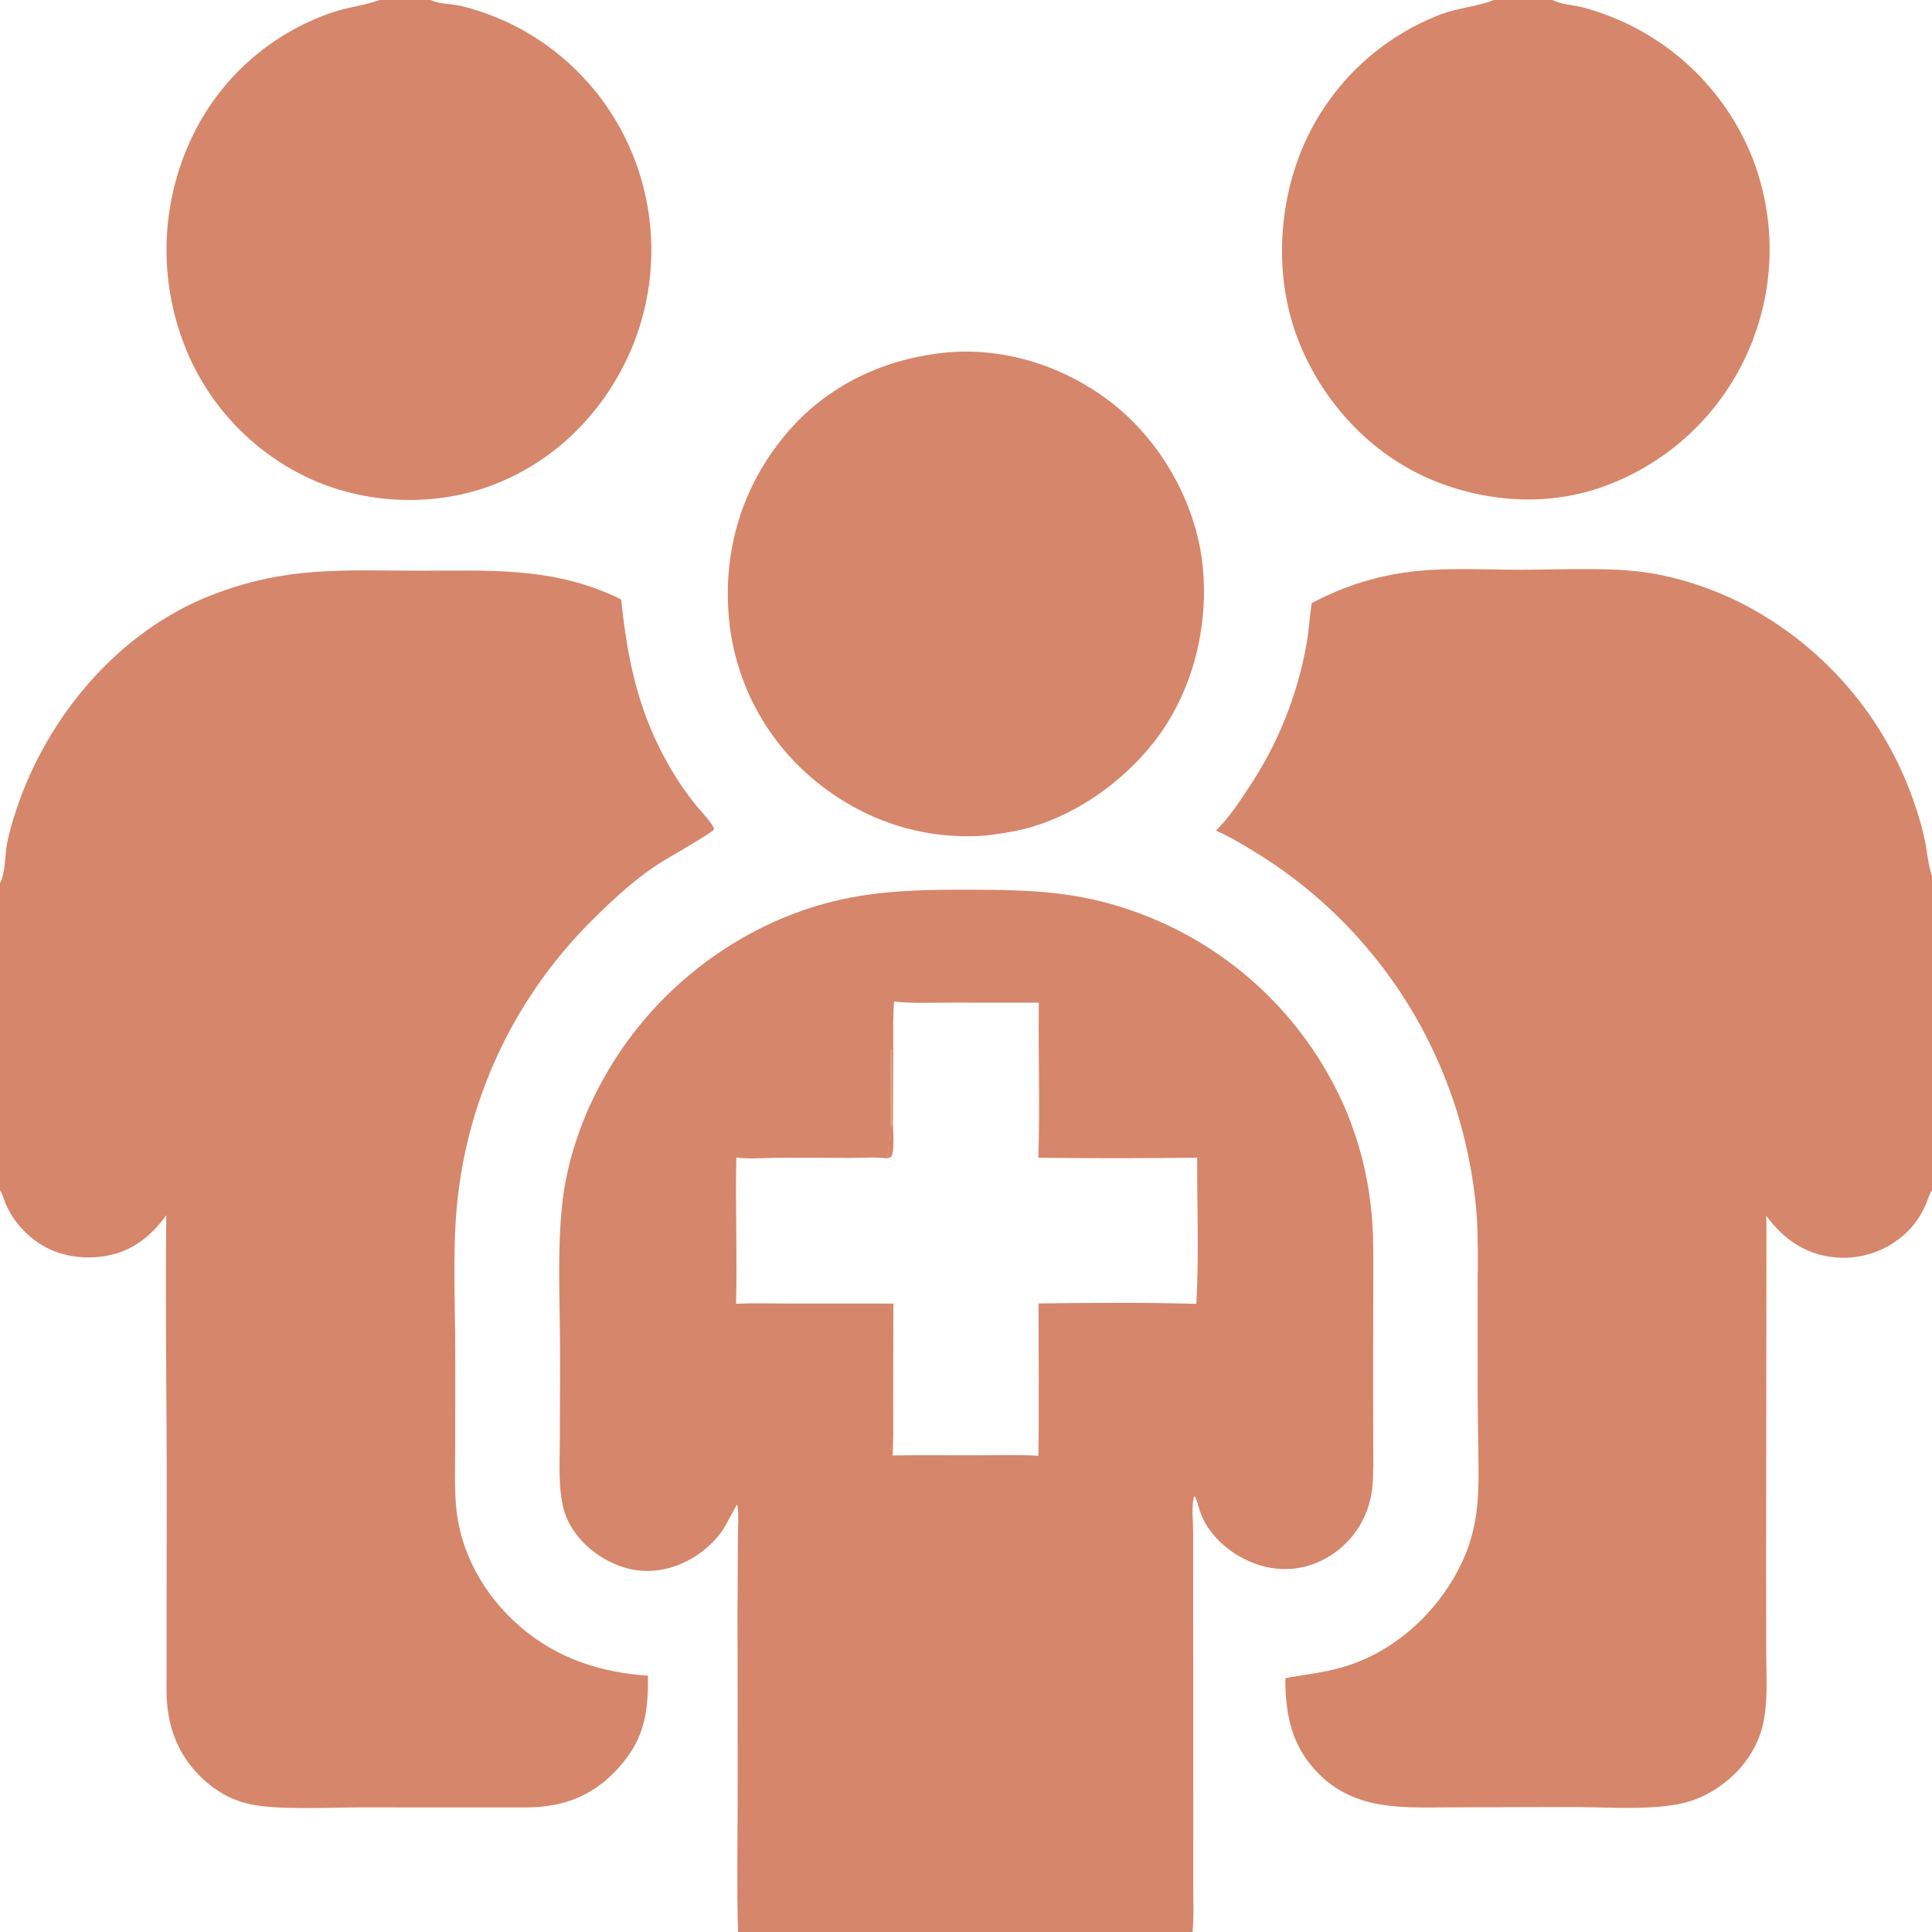 <svg width="64" height="64" viewBox="0 0 64 64" fill="none" xmlns="http://www.w3.org/2000/svg">
<g clip-path="url(#clip0_558_13158)">
<path d="M31.436 11.669C33.362 11.515 35.316 12.166 36.831 13.347C38.447 14.605 39.592 16.618 39.829 18.648C40.07 20.718 39.511 22.957 38.211 24.601C37.209 25.866 35.764 26.916 34.208 27.384C33.691 27.54 33.164 27.617 32.63 27.68C30.55 27.834 28.583 27.169 26.981 25.846C26.181 25.185 25.519 24.373 25.033 23.456C24.547 22.538 24.246 21.535 24.149 20.501C23.938 18.246 24.575 16.125 26.032 14.384C27.405 12.746 29.327 11.858 31.436 11.669Z" fill="#D6866A"/>
<path d="M12.57 0H14.27C14.541 0.137 14.952 0.124 15.253 0.193C15.771 0.314 16.309 0.507 16.792 0.729C18.779 1.659 20.316 3.338 21.066 5.399C21.826 7.481 21.735 9.779 20.813 11.794C19.895 13.782 18.287 15.352 16.217 16.106C14.305 16.802 12.056 16.695 10.212 15.831C9.243 15.375 8.373 14.731 7.654 13.937C6.935 13.143 6.38 12.213 6.023 11.203C5.249 9.04 5.364 6.658 6.343 4.579C6.8 3.607 7.447 2.738 8.248 2.022C9.048 1.307 9.984 0.76 11.001 0.415C11.506 0.238 12.051 0.188 12.546 0.009C12.554 0.006 12.562 0.003 12.57 0Z" fill="#D6866A"/>
<path d="M49.481 0H51.429C51.715 0.153 52.148 0.168 52.466 0.252C52.873 0.36 53.286 0.514 53.672 0.681C55.69 1.574 57.272 3.229 58.073 5.285C58.465 6.316 58.65 7.413 58.617 8.515C58.584 9.617 58.333 10.701 57.88 11.706C57.432 12.703 56.792 13.601 55.997 14.35C55.202 15.098 54.267 15.683 53.246 16.07C51.313 16.814 49.107 16.652 47.234 15.809C45.266 14.922 43.715 13.172 42.965 11.159C42.195 9.09 42.342 6.633 43.261 4.64C44.157 2.716 45.769 1.218 47.753 0.466C48.288 0.269 48.951 0.208 49.424 0.023C49.443 0.016 49.462 0.008 49.481 0Z" fill="#D6866A"/>
<path d="M43.45 19.982C43.902 19.736 44.394 19.527 44.88 19.359C45.562 19.13 46.268 18.98 46.984 18.912C48.106 18.804 49.272 18.873 50.4 18.874C51.708 18.874 53.351 18.778 54.608 18.975C55.627 19.136 56.645 19.472 57.571 19.923C58.949 20.609 60.178 21.562 61.187 22.725C62.195 23.889 62.963 25.24 63.447 26.701C63.583 27.104 63.702 27.517 63.782 27.935C63.847 28.276 63.876 28.664 63.992 28.99C63.995 28.999 63.998 29.007 64.001 29.015V39.425C63.906 39.574 63.858 39.751 63.788 39.912C63.587 40.374 63.299 40.747 62.897 41.049C62.574 41.295 62.204 41.473 61.811 41.573C61.418 41.672 61.008 41.692 60.607 41.63C59.714 41.497 59.033 40.986 58.509 40.272C58.513 40.378 58.515 40.484 58.516 40.59L58.504 51.681L58.508 54.709C58.51 55.46 58.565 56.244 58.43 56.984C58.309 57.65 57.963 58.265 57.485 58.742C57.03 59.195 56.455 59.549 55.832 59.71C54.776 59.984 53.268 59.863 52.151 59.859L48.101 59.87C46.499 59.876 44.917 59.995 43.688 58.762C42.788 57.86 42.578 56.824 42.579 55.592C43.344 55.45 44.083 55.386 44.825 55.115C46.431 54.528 47.757 53.233 48.462 51.684C48.726 51.106 48.872 50.506 48.935 49.875C49 49.227 48.978 48.576 48.97 47.925C48.955 47.135 48.948 46.344 48.949 45.554L48.951 42.513C48.955 41.58 48.976 40.638 48.868 39.71C48.722 38.461 48.427 37.188 47.984 36.011C46.799 32.82 44.592 30.111 41.706 28.306C41.246 28.02 40.775 27.735 40.281 27.512C40.691 27.119 41.057 26.564 41.37 26.088C42.328 24.652 42.978 23.034 43.28 21.335C43.358 20.888 43.384 20.432 43.45 19.982Z" fill="#D6866A"/>
<path d="M0 29.256C0.007 29.241 0.015 29.228 0.022 29.213C0.171 28.911 0.167 28.312 0.23 27.965C0.297 27.596 0.413 27.212 0.529 26.856C1.548 23.749 3.926 20.911 7.011 19.713C9.476 18.756 11.3 18.901 13.885 18.905C16.158 18.908 18.179 18.772 20.32 19.734C20.408 19.773 20.494 19.817 20.578 19.865C20.791 21.923 21.17 23.698 22.246 25.509C22.484 25.915 22.752 26.302 23.048 26.667C23.227 26.89 23.484 27.139 23.624 27.384C23.643 27.417 23.667 27.453 23.642 27.486C23.547 27.614 22.112 28.426 21.844 28.599C20.946 29.175 20.136 29.951 19.391 30.711C16.95 33.232 15.445 36.513 15.129 40.008C14.994 41.575 15.078 43.185 15.081 44.758L15.079 47.834C15.077 48.497 15.051 49.173 15.103 49.836C15.227 51.439 16.05 52.878 17.262 53.912C18.461 54.937 19.908 55.409 21.462 55.508C21.485 56.828 21.312 57.72 20.357 58.703C19.549 59.534 18.6 59.863 17.454 59.874L11.936 59.872C10.947 59.873 9.152 59.969 8.243 59.758C7.64 59.619 7.101 59.304 6.661 58.873C5.853 58.081 5.521 57.125 5.516 56.01L5.524 48.717C5.515 45.899 5.475 43.076 5.508 40.258C4.992 40.965 4.353 41.475 3.464 41.612C2.66 41.736 1.831 41.587 1.171 41.1C0.733 40.776 0.395 40.367 0.182 39.864C0.125 39.73 0.088 39.547 0 39.432V29.256Z" fill="#D6866A"/>
<path d="M24.448 64C24.406 62.56 24.433 61.113 24.436 59.673L24.431 53.273L24.445 50.862C24.445 50.534 24.484 50.158 24.419 49.836C24.396 49.846 24.001 50.611 23.918 50.724C23.144 51.776 21.756 52.353 20.493 51.862C19.759 51.577 19.097 51.026 18.778 50.295C18.637 49.973 18.583 49.606 18.557 49.258C18.518 48.748 18.544 48.221 18.546 47.709L18.553 44.896C18.556 43.244 18.444 41.395 18.638 39.767C18.746 38.857 19.001 37.931 19.344 37.081C20.56 34.088 22.911 31.698 25.883 30.431C28.006 29.535 29.812 29.469 32.074 29.473C34.355 29.478 35.995 29.533 38.139 30.409C41.05 31.61 43.371 33.91 44.599 36.809C45.014 37.806 45.285 38.856 45.407 39.928C45.508 40.767 45.495 41.613 45.493 42.456L45.487 45.26L45.49 47.62C45.491 48.149 45.509 48.684 45.465 49.211C45.44 49.534 45.364 49.851 45.238 50.15C44.932 50.883 44.349 51.465 43.615 51.769C42.907 52.062 42.144 52.039 41.441 51.745C40.747 51.457 40.076 50.886 39.791 50.176C39.715 49.984 39.679 49.764 39.587 49.581L39.552 49.573C39.464 49.922 39.523 50.371 39.525 50.734L39.526 52.472L39.529 60.238L39.528 62.583C39.528 63.05 39.552 63.536 39.504 64H24.448ZM29.618 33.177C29.574 33.694 29.592 34.215 29.591 34.733L29.581 37.133C29.584 37.4 29.649 38.123 29.526 38.327C29.473 38.352 29.43 38.362 29.371 38.37C28.968 38.323 28.519 38.359 28.111 38.357C27.3 38.351 26.489 38.35 25.678 38.354C25.257 38.359 24.806 38.402 24.39 38.346C24.358 39.959 24.424 41.575 24.383 43.187C25.02 43.163 25.662 43.181 26.3 43.182H29.594L29.588 46.424C29.587 47.019 29.606 47.621 29.567 48.214C30.476 48.199 31.389 48.211 32.299 48.209C32.995 48.208 33.702 48.184 34.397 48.224C34.426 46.544 34.401 44.861 34.403 43.179C36.112 43.157 37.926 43.143 39.63 43.192C39.721 41.59 39.651 39.956 39.659 38.35C37.905 38.372 36.15 38.372 34.396 38.352C34.453 36.643 34.389 34.925 34.412 33.215L31.404 33.214C30.815 33.214 30.204 33.244 29.618 33.177ZM29.371 38.37C29.43 38.362 29.473 38.352 29.526 38.327C29.649 38.123 29.584 37.4 29.581 37.133C29.555 37.194 29.561 37.18 29.564 37.242C29.565 37.263 29.56 37.285 29.558 37.306L29.488 37.294L29.569 37.284L29.538 37.302C29.524 36.453 29.546 35.602 29.53 34.754L29.497 34.778C29.494 35.327 29.577 38.047 29.371 38.37Z" fill="#D6866A"/>
<path d="M29.367 38.37C29.573 38.047 29.49 35.327 29.493 34.778L29.526 34.754C29.542 35.603 29.52 36.453 29.534 37.302L29.565 37.285L29.484 37.294L29.554 37.306C29.556 37.285 29.561 37.264 29.56 37.242C29.556 37.18 29.551 37.194 29.577 37.133C29.58 37.4 29.645 38.123 29.522 38.328C29.468 38.352 29.426 38.362 29.367 38.37Z" fill="#D6866A"/>
</g>
<defs>
<clipPath id="clip0_558_13158">
<rect width="64" height="64" fill="white"/>
</clipPath>
</defs>
</svg>
